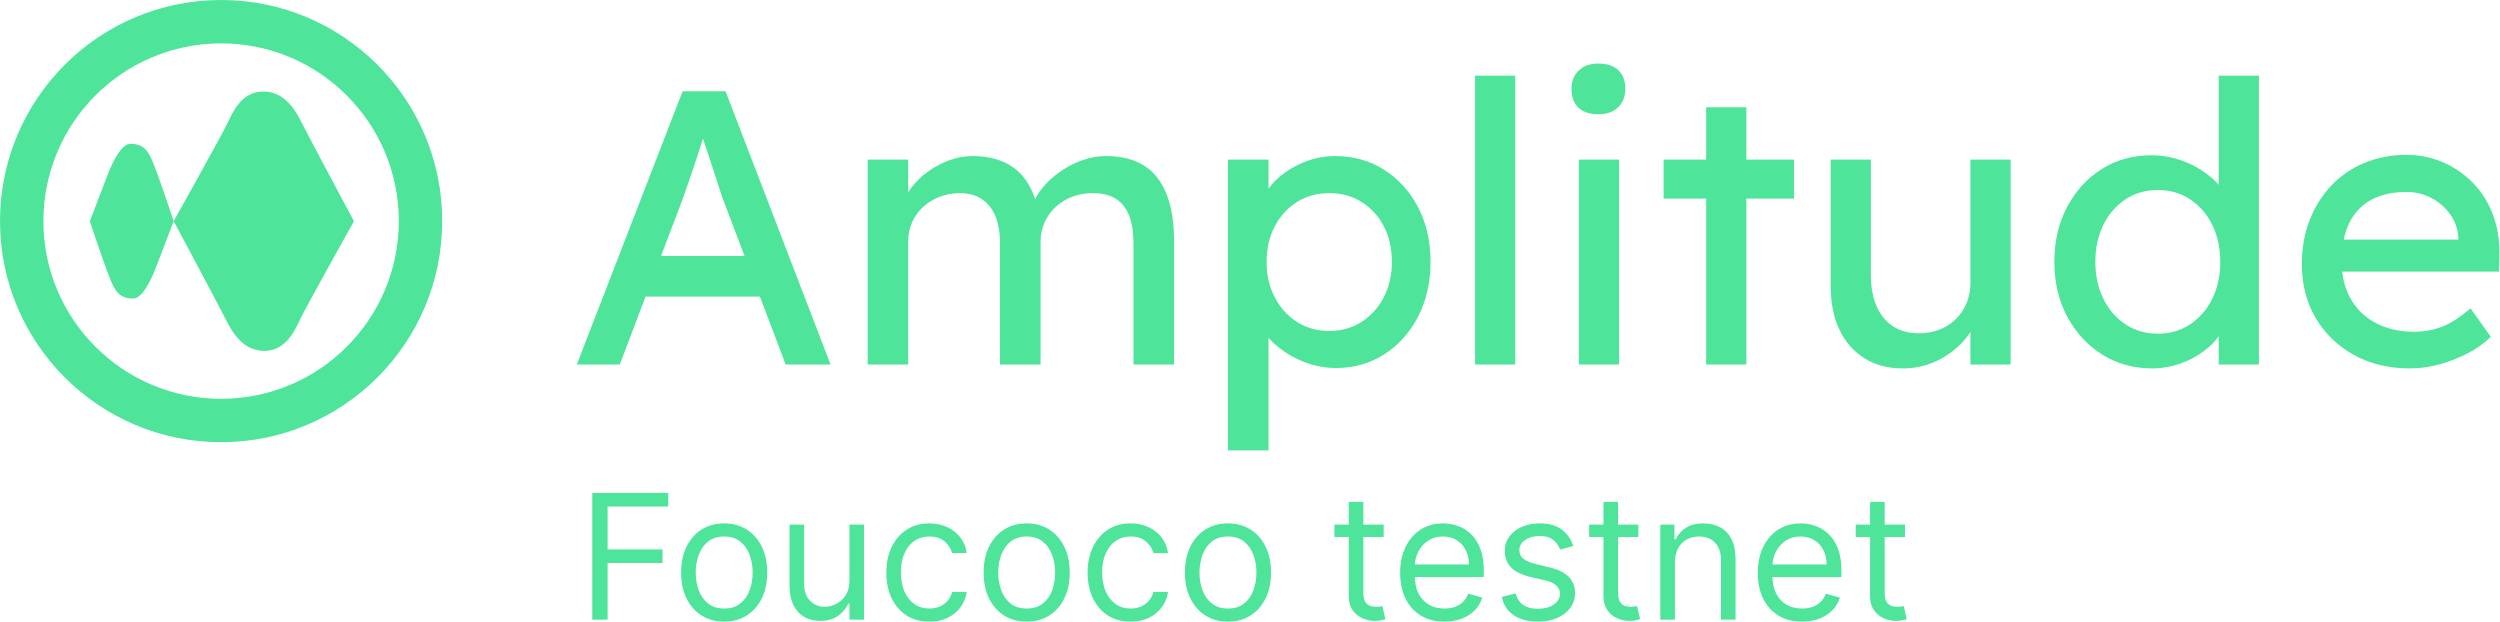 <svg width="3042" height="757" viewBox="0 0 3042 757" fill="none" xmlns="http://www.w3.org/2000/svg">
<g clip-path="url(#clip0_1_9)">
<path d="M-0.001 269.034C-0.001 120.45 120.448 0 269.032 0C417.616 0 538.066 120.45 538.066 269.034C538.066 417.618 417.612 538.069 269.032 538.069C120.452 538.069 -0.001 417.62 -0.001 269.034ZM52.805 269.034C52.805 388.456 149.613 485.262 269.033 485.262C388.453 485.262 485.262 388.456 485.262 269.034C485.262 149.612 388.45 52.805 269.033 52.805C149.616 52.805 52.805 149.614 52.805 269.034ZM273.953 387.207C265.808 370.891 211.328 269.155 211.328 269.155H430.691C430.691 269.155 372.618 373.037 365.879 387.207C359.14 401.377 348.249 426.957 321.699 426.957C295.149 426.957 282.098 403.53 273.953 387.207ZM130.633 330.645C122.983 310.379 109.324 269.157 109.324 269.157C109.324 269.157 121.878 236.433 132.913 207.666C142.345 185.561 150.778 175.057 158.856 175.039C177.956 174.998 182.365 187.4 190.015 207.666C197.665 227.932 211.324 269.157 211.324 269.157C211.324 269.157 198.775 301.884 187.74 330.645C178.308 352.75 169.874 363.256 161.796 363.278H161.714C142.687 363.277 138.277 350.885 130.634 330.643L130.633 330.645ZM356.814 269.157H211.329C211.329 269.157 269.403 165.272 276.141 151.102C282.879 136.932 293.772 111.354 320.322 111.354C346.872 111.354 359.922 134.782 368.068 151.102C376.214 167.422 430.693 269.157 430.693 269.157H356.814Z" fill="#4EE59A"/>
<path d="M701.874 443.542L830.599 111.042H882.849L1010.62 443.542H955.999L879.999 243.092C879.049 240.875 877.228 235.492 874.537 226.942C871.846 218.392 868.758 208.892 865.274 198.442C861.791 187.992 858.624 178.413 855.774 169.704C852.924 160.995 851.024 155.375 850.074 152.842L860.999 152.367C859.099 157.75 856.803 164.559 854.112 172.792C851.421 181.025 848.571 189.734 845.562 198.917C842.553 208.1 839.624 216.729 836.774 224.804L829.649 244.992L754.124 443.542H701.874ZM758.874 360.892L777.874 311.492H928.924L950.774 360.892H758.874ZM1055.75 443.542V194.167H1105.15V247.367L1096.12 253.067C1098.81 244.531 1102.9 236.504 1108.24 229.317C1113.94 221.556 1120.83 214.743 1128.66 209.13C1136.69 203.295 1145.48 198.58 1154.79 195.117C1163.97 191.662 1173.71 189.892 1183.52 189.892C1197.77 189.892 1210.28 192.267 1221.05 197.017C1231.66 201.644 1240.85 209.024 1247.65 218.392C1254.62 227.892 1259.68 239.767 1262.85 254.017L1255.25 252.117L1258.57 244.042C1262.28 236.434 1267.17 229.461 1273.06 223.38C1279.38 216.769 1286.48 210.947 1294.2 206.042C1302.04 201.01 1310.5 197.019 1319.37 194.167C1327.81 191.388 1336.62 189.945 1345.5 189.892C1364.18 189.892 1379.62 193.692 1391.81 201.292C1404 208.892 1413.19 220.45 1419.36 235.967C1425.54 251.484 1428.62 270.8 1428.62 293.917V443.542H1379.23V296.767C1379.23 282.517 1377.4 270.879 1373.76 261.854C1370.12 252.829 1364.66 246.1 1357.38 241.667C1350.09 237.234 1340.75 235.017 1329.35 235.017C1320.83 234.954 1312.37 236.484 1304.41 239.529C1296.93 242.367 1290.07 246.644 1284.23 252.117C1278.58 257.419 1274.06 263.799 1270.93 270.879C1267.7 278.293 1266.08 286.306 1266.18 294.391V443.542H1216.78V295.817C1216.78 282.834 1214.88 271.83 1211.08 262.805C1207.28 253.78 1201.73 246.893 1194.45 242.142C1187.17 237.392 1178.3 235.017 1167.85 235.017C1159.4 234.939 1151.02 236.47 1143.15 239.529C1135.8 242.384 1129.03 246.571 1123.2 251.879C1117.53 257.064 1113 263.373 1109.9 270.404C1106.7 277.661 1105.09 285.513 1105.15 293.441V443.542H1055.75ZM1494.17 548.042V194.167H1543.57V251.167L1535.97 246.892C1537.87 237.392 1543.26 228.288 1552.12 219.58C1561.55 210.501 1572.58 203.252 1584.66 198.205C1597.17 192.73 1610.67 189.9 1624.32 189.893C1646.81 189.893 1666.76 195.435 1684.17 206.518C1701.59 217.601 1715.36 232.801 1725.5 252.118C1735.63 271.435 1740.7 293.601 1740.7 318.618C1740.7 343.318 1735.71 365.406 1725.73 384.881C1715.76 404.356 1702.06 419.714 1684.65 430.955C1667.23 442.196 1647.6 447.817 1625.75 447.817C1611.2 447.822 1596.81 444.831 1583.47 439.03C1570.64 433.683 1558.89 426.036 1548.8 416.467C1539.3 407.284 1533.44 397.784 1531.22 387.967L1543.57 381.317V548.042H1494.17ZM1617.67 402.692C1632.24 402.692 1645.22 399.05 1656.62 391.767C1668.14 384.361 1677.48 374.035 1683.7 361.842C1690.35 349.175 1693.67 334.767 1693.67 318.617C1693.67 302.467 1690.43 288.138 1683.94 275.629C1677.8 263.515 1668.53 253.264 1657.1 245.942C1645.7 238.659 1632.56 235.017 1617.67 235.017C1602.79 235.017 1589.65 238.58 1578.25 245.705C1566.71 252.979 1557.36 263.237 1551.17 275.393C1544.52 288.06 1541.2 302.468 1541.2 318.618C1541.2 334.768 1544.52 349.176 1551.17 361.842C1557.39 374.035 1566.74 384.361 1578.25 391.767C1589.65 399.05 1602.79 402.692 1617.67 402.692ZM1794.85 443.542V92.042H1843.77V443.542H1794.85ZM1921.2 443.542V194.167H1970.12V443.542H1921.2ZM1944.95 139.067C1934.5 139.067 1926.42 136.375 1920.72 130.992C1915.02 125.609 1912.17 118.009 1912.17 108.192C1912.17 99.009 1915.1 91.567 1920.96 85.867C1926.82 80.167 1934.81 77.317 1944.95 77.317C1955.4 77.317 1963.47 80.009 1969.17 85.392C1974.87 90.775 1977.72 98.375 1977.72 108.192C1977.72 117.375 1974.79 124.817 1968.94 130.517C1963.08 136.217 1955.08 139.067 1944.95 139.067ZM2076.05 443.542V130.517H2124.97V443.542H2076.05ZM2024.27 241.667V194.167H2182.92V241.667H2024.27ZM2314.97 448.292C2297.24 448.292 2281.8 444.175 2268.66 435.942C2255.52 427.709 2245.39 416.15 2238.26 401.267C2231.14 386.384 2227.58 368.65 2227.58 348.067V194.167H2276.5V334.767C2276.5 349.334 2278.79 361.921 2283.39 372.53C2287.98 383.139 2294.63 391.293 2303.34 396.992C2312.04 402.692 2322.57 405.542 2334.92 405.542C2343.53 405.648 2352.07 404.116 2360.1 401.029C2367.44 398.186 2374.14 393.907 2379.81 388.442C2385.45 382.912 2389.9 376.284 2392.88 368.967C2396.09 361.132 2397.7 352.735 2397.62 344.267V194.167H2446.55V443.542H2397.62V391.292L2406.18 385.592C2402.25 397.518 2395.67 408.399 2386.94 417.417C2377.84 426.971 2366.94 434.638 2354.88 439.98C2342.32 445.565 2328.71 448.399 2314.97 448.292ZM2618.97 448.292C2596.17 448.292 2575.83 442.671 2557.94 431.429C2540.05 420.187 2525.88 404.829 2515.43 385.354C2504.97 365.879 2499.75 343.634 2499.75 318.617C2499.75 293.6 2504.9 271.355 2515.19 251.88C2525.48 232.405 2539.49 217.046 2557.22 205.805C2574.96 194.564 2595.07 188.943 2617.55 188.942C2629.75 188.918 2641.87 190.924 2653.41 194.88C2664.55 198.622 2675.05 204.07 2684.52 211.03C2693.71 217.839 2700.91 225.28 2706.14 233.355C2711.36 241.43 2713.97 249.584 2713.97 257.817L2699.72 258.767V92.042H2748.65V443.542H2699.72V384.167H2709.22C2709.22 391.767 2706.69 399.288 2701.62 406.73C2696.07 414.674 2689.25 421.654 2681.44 427.392C2672.63 433.943 2662.86 439.072 2652.46 442.592C2641.7 446.364 2630.38 448.291 2618.97 448.292ZM2625.62 406.017C2640.51 406.017 2653.65 402.217 2665.05 394.617C2676.61 386.829 2685.88 376.086 2691.89 363.504C2698.38 350.363 2701.62 335.4 2701.62 318.617C2701.62 301.834 2698.38 286.871 2691.89 273.73C2685.88 261.148 2676.61 250.405 2665.05 242.617C2653.65 235.017 2640.51 231.217 2625.62 231.217C2610.74 231.217 2597.6 235.017 2586.2 242.617C2574.64 250.405 2565.37 261.148 2559.36 273.73C2552.87 286.871 2549.62 301.834 2549.62 318.617C2549.62 335.4 2552.87 350.363 2559.36 363.504C2565.37 376.086 2574.64 386.829 2586.2 394.617C2597.6 402.217 2610.74 406.017 2625.62 406.017ZM2932.47 448.292C2906.82 448.292 2884.1 442.83 2864.31 431.905C2845.01 421.449 2828.91 405.93 2817.76 387.017C2806.52 368.017 2800.9 346.167 2800.9 321.467C2800.9 301.834 2804.07 283.942 2810.4 267.792C2816.38 252.203 2825.33 237.926 2836.76 225.754C2848.11 213.806 2861.87 204.414 2877.14 198.204C2893.35 191.609 2910.7 188.299 2928.2 188.466C2943.73 188.337 2959.1 191.494 2973.32 197.729C2986.99 203.72 2999.34 212.356 3009.66 223.141C3020.1 234.138 3028.18 247.149 3033.41 261.378C3038.95 276.103 3041.57 292.174 3041.25 309.591L3040.77 330.491H2837L2826.07 291.542H2998.5L2991.37 299.617V288.217C2990.54 278.09 2986.93 268.39 2980.92 260.192C2974.96 252.001 2967.15 245.33 2958.12 240.717C2948.87 235.951 2938.6 233.506 2928.2 233.592C2911.1 233.592 2896.69 236.838 2884.97 243.33C2873.31 249.767 2863.99 259.748 2858.37 271.83C2852.36 284.338 2849.35 299.775 2849.35 318.142C2849.35 335.559 2852.99 350.679 2860.27 363.504C2867.43 376.211 2878.17 386.535 2891.15 393.192C2904.45 400.159 2919.81 403.642 2937.22 403.642C2948.99 403.748 2960.67 401.654 2971.66 397.467C2982.27 393.35 2993.75 385.909 3006.1 375.142L3030.8 409.817C3022.61 417.844 3013.24 424.572 3003.01 429.767C2991.97 435.511 2980.35 440.05 2968.34 443.304C2956.66 446.558 2944.6 448.236 2932.47 448.292Z" fill="#4EE59A"/>
</g>
<path d="M720.67 754V599.818H813.119V616.381H739.341V668.477H806.193V685.04H739.341V754H720.67ZM881.176 756.409C870.737 756.409 861.577 753.925 853.697 748.956C845.868 743.987 839.745 737.036 835.328 728.102C830.962 719.169 828.778 708.729 828.778 696.784C828.778 684.739 830.962 674.224 835.328 665.24C839.745 656.256 845.868 649.28 853.697 644.311C861.577 639.342 870.737 636.858 881.176 636.858C891.616 636.858 900.75 639.342 908.58 644.311C916.459 649.28 922.582 656.256 926.949 665.24C931.366 674.224 933.574 684.739 933.574 696.784C933.574 708.729 931.366 719.169 926.949 728.102C922.582 737.036 916.459 743.987 908.58 748.956C900.75 753.925 891.616 756.409 881.176 756.409ZM881.176 740.449C889.106 740.449 895.631 738.416 900.75 734.351C905.869 730.286 909.659 724.94 912.118 718.315C914.577 711.69 915.807 704.513 915.807 696.784C915.807 689.055 914.577 681.853 912.118 675.178C909.659 668.502 905.869 663.107 900.75 658.991C895.631 654.876 889.106 652.818 881.176 652.818C873.246 652.818 866.722 654.876 861.602 658.991C856.483 663.107 852.694 668.502 850.234 675.178C847.775 681.853 846.545 689.055 846.545 696.784C846.545 704.513 847.775 711.69 850.234 718.315C852.694 724.94 856.483 730.286 861.602 734.351C866.722 738.416 873.246 740.449 881.176 740.449ZM1033.57 706.722V638.364H1051.34V754H1033.57V734.426H1032.37C1029.66 740.298 1025.44 745.292 1019.72 749.408C1014 753.473 1006.77 755.506 998.036 755.506C990.809 755.506 984.384 753.925 978.763 750.763C973.142 747.551 968.725 742.732 965.513 736.308C962.301 729.834 960.695 721.678 960.695 711.841V638.364H978.462V710.636C978.462 719.068 980.821 725.794 985.539 730.812C990.307 735.831 996.38 738.341 1003.76 738.341C1008.17 738.341 1012.67 737.212 1017.23 734.953C1021.85 732.695 1025.72 729.232 1028.83 724.564C1031.99 719.896 1033.57 713.949 1033.57 706.722ZM1130.86 756.409C1120.01 756.409 1110.68 753.849 1102.85 748.73C1095.02 743.611 1089 736.559 1084.78 727.575C1080.57 718.591 1078.46 708.328 1078.46 696.784C1078.46 685.04 1080.62 674.676 1084.93 665.692C1089.3 656.658 1095.37 649.606 1103.15 644.537C1110.98 639.418 1120.12 636.858 1130.55 636.858C1138.69 636.858 1146.01 638.364 1152.54 641.375C1159.06 644.386 1164.41 648.602 1168.57 654.023C1172.74 659.443 1175.32 665.767 1176.33 672.994H1158.56C1157.21 667.724 1154.19 663.057 1149.53 658.991C1144.91 654.876 1138.69 652.818 1130.86 652.818C1123.93 652.818 1117.86 654.625 1112.64 658.239C1107.47 661.802 1103.43 666.846 1100.52 673.371C1097.66 679.845 1096.23 687.449 1096.23 696.182C1096.23 705.116 1097.63 712.895 1100.44 719.52C1103.3 726.145 1107.32 731.289 1112.49 734.953C1117.71 738.617 1123.83 740.449 1130.86 740.449C1135.47 740.449 1139.66 739.646 1143.43 738.04C1147.19 736.434 1150.38 734.125 1152.99 731.114C1155.6 728.102 1157.46 724.489 1158.56 720.273H1176.33C1175.32 727.098 1172.84 733.247 1168.87 738.717C1164.96 744.138 1159.76 748.454 1153.29 751.666C1146.87 754.828 1139.39 756.409 1130.86 756.409ZM1249.28 756.409C1238.84 756.409 1229.68 753.925 1221.8 748.956C1213.97 743.987 1207.85 737.036 1203.43 728.102C1199.06 719.169 1196.88 708.729 1196.88 696.784C1196.88 684.739 1199.06 674.224 1203.43 665.24C1207.85 656.256 1213.97 649.28 1221.8 644.311C1229.68 639.342 1238.84 636.858 1249.28 636.858C1259.72 636.858 1268.85 639.342 1276.68 644.311C1284.56 649.28 1290.68 656.256 1295.05 665.24C1299.47 674.224 1301.68 684.739 1301.68 696.784C1301.68 708.729 1299.47 719.169 1295.05 728.102C1290.68 737.036 1284.56 743.987 1276.68 748.956C1268.85 753.925 1259.72 756.409 1249.28 756.409ZM1249.28 740.449C1257.21 740.449 1263.73 738.416 1268.85 734.351C1273.97 730.286 1277.76 724.94 1280.22 718.315C1282.68 711.69 1283.91 704.513 1283.91 696.784C1283.91 689.055 1282.68 681.853 1280.22 675.178C1277.76 668.502 1273.97 663.107 1268.85 658.991C1263.73 654.876 1257.21 652.818 1249.28 652.818C1241.35 652.818 1234.82 654.876 1229.7 658.991C1224.58 663.107 1220.8 668.502 1218.34 675.178C1215.88 681.853 1214.65 689.055 1214.65 696.784C1214.65 704.513 1215.88 711.69 1218.34 718.315C1220.8 724.94 1224.58 730.286 1229.7 734.351C1234.82 738.416 1241.35 740.449 1249.28 740.449ZM1375.77 756.409C1364.93 756.409 1355.6 753.849 1347.77 748.73C1339.94 743.611 1333.92 736.559 1329.7 727.575C1325.48 718.591 1323.38 708.328 1323.38 696.784C1323.38 685.04 1325.53 674.676 1329.85 665.692C1334.22 656.658 1340.29 649.606 1348.07 644.537C1355.9 639.418 1365.03 636.858 1375.47 636.858C1383.6 636.858 1390.93 638.364 1397.46 641.375C1403.98 644.386 1409.33 648.602 1413.49 654.023C1417.66 659.443 1420.24 665.767 1421.25 672.994H1403.48C1402.12 667.724 1399.11 663.057 1394.44 658.991C1389.83 654.876 1383.6 652.818 1375.77 652.818C1368.85 652.818 1362.77 654.625 1357.56 658.239C1352.39 661.802 1348.35 666.846 1345.43 673.371C1342.57 679.845 1341.14 687.449 1341.14 696.182C1341.14 705.116 1342.55 712.895 1345.36 719.52C1348.22 726.145 1352.23 731.289 1357.4 734.953C1362.62 738.617 1368.75 740.449 1375.77 740.449C1380.39 740.449 1384.58 739.646 1388.35 738.04C1392.11 736.434 1395.3 734.125 1397.91 731.114C1400.52 728.102 1402.37 724.489 1403.48 720.273H1421.25C1420.24 727.098 1417.76 733.247 1413.79 738.717C1409.88 744.138 1404.68 748.454 1398.21 751.666C1391.78 754.828 1384.31 756.409 1375.77 756.409ZM1494.2 756.409C1483.76 756.409 1474.6 753.925 1466.72 748.956C1458.89 743.987 1452.76 737.036 1448.35 728.102C1443.98 719.169 1441.8 708.729 1441.8 696.784C1441.8 684.739 1443.98 674.224 1448.35 665.24C1452.76 656.256 1458.89 649.28 1466.72 644.311C1474.6 639.342 1483.76 636.858 1494.2 636.858C1504.64 636.858 1513.77 639.342 1521.6 644.311C1529.48 649.28 1535.6 656.256 1539.97 665.24C1544.39 674.224 1546.59 684.739 1546.59 696.784C1546.59 708.729 1544.39 719.169 1539.97 728.102C1535.6 737.036 1529.48 743.987 1521.6 748.956C1513.77 753.925 1504.64 756.409 1494.2 756.409ZM1494.2 740.449C1502.13 740.449 1508.65 738.416 1513.77 734.351C1518.89 730.286 1522.68 724.94 1525.14 718.315C1527.6 711.69 1528.83 704.513 1528.83 696.784C1528.83 689.055 1527.6 681.853 1525.14 675.178C1522.68 668.502 1518.89 663.107 1513.77 658.991C1508.65 654.876 1502.13 652.818 1494.2 652.818C1486.27 652.818 1479.74 654.876 1474.62 658.991C1469.5 663.107 1465.71 668.502 1463.25 675.178C1460.79 681.853 1459.56 689.055 1459.56 696.784C1459.56 704.513 1460.79 711.69 1463.25 718.315C1465.71 724.94 1469.5 730.286 1474.62 734.351C1479.74 738.416 1486.27 740.449 1494.2 740.449ZM1683.63 638.364V653.42H1623.7V638.364H1683.63ZM1641.17 610.659H1658.94V720.875C1658.94 725.894 1659.66 729.658 1661.12 732.168C1662.63 734.627 1664.53 736.283 1666.84 737.136C1669.2 737.939 1671.68 738.341 1674.29 738.341C1676.25 738.341 1677.86 738.241 1679.11 738.04C1680.37 737.789 1681.37 737.588 1682.12 737.438L1685.74 753.398C1684.53 753.849 1682.85 754.301 1680.69 754.753C1678.54 755.255 1675.8 755.506 1672.49 755.506C1667.47 755.506 1662.55 754.427 1657.73 752.268C1652.96 750.11 1649 746.823 1645.84 742.406C1642.72 737.99 1641.17 732.419 1641.17 725.693V610.659ZM1757.6 756.409C1746.45 756.409 1736.84 753.95 1728.76 749.031C1720.73 744.062 1714.53 737.136 1710.17 728.253C1705.85 719.319 1703.69 708.93 1703.69 697.085C1703.69 685.241 1705.85 674.801 1710.17 665.767C1714.53 656.683 1720.61 649.606 1728.39 644.537C1736.22 639.418 1745.35 636.858 1755.79 636.858C1761.81 636.858 1767.76 637.862 1773.63 639.869C1779.5 641.877 1784.85 645.139 1789.67 649.656C1794.49 654.123 1798.32 660.045 1801.19 667.423C1804.05 674.801 1805.48 683.885 1805.48 694.676V702.205H1716.34V686.847H1787.41C1787.41 680.322 1786.1 674.5 1783.49 669.381C1780.93 664.261 1777.27 660.221 1772.5 657.26C1767.78 654.299 1762.21 652.818 1755.79 652.818C1748.71 652.818 1742.59 654.575 1737.42 658.088C1732.3 661.551 1728.36 666.068 1725.6 671.639C1722.84 677.21 1721.46 683.183 1721.46 689.557V699.795C1721.46 708.528 1722.97 715.931 1725.98 722.004C1729.04 728.027 1733.28 732.619 1738.7 735.781C1744.12 738.893 1750.42 740.449 1757.6 740.449C1762.26 740.449 1766.48 739.796 1770.24 738.491C1774.06 737.136 1777.35 735.129 1780.11 732.469C1782.87 729.759 1785 726.396 1786.5 722.381L1803.67 727.199C1801.86 733.021 1798.83 738.14 1794.56 742.557C1790.29 746.923 1785.02 750.336 1778.75 752.795C1772.48 755.205 1765.43 756.409 1757.6 756.409ZM1914.41 664.261L1898.45 668.778C1897.45 666.118 1895.97 663.534 1894.01 661.024C1892.1 658.464 1889.49 656.357 1886.18 654.7C1882.87 653.044 1878.63 652.216 1873.46 652.216C1866.38 652.216 1860.48 653.847 1855.77 657.109C1851.1 660.321 1848.76 664.412 1848.76 669.381C1848.76 673.797 1850.37 677.286 1853.58 679.845C1856.8 682.405 1861.81 684.538 1868.64 686.244L1885.8 690.46C1896.14 692.97 1903.85 696.809 1908.92 701.979C1913.99 707.098 1916.52 713.698 1916.52 721.778C1916.52 728.403 1914.61 734.326 1910.8 739.545C1907.03 744.765 1901.76 748.881 1894.99 751.892C1888.21 754.903 1880.33 756.409 1871.35 756.409C1859.56 756.409 1849.79 753.849 1842.06 748.73C1834.34 743.611 1829.44 736.133 1827.38 726.295L1844.25 722.08C1845.85 728.303 1848.89 732.971 1853.36 736.082C1857.87 739.194 1863.77 740.75 1871.05 740.75C1879.33 740.75 1885.91 738.993 1890.77 735.48C1895.69 731.917 1898.15 727.651 1898.15 722.682C1898.15 718.667 1896.75 715.304 1893.94 712.594C1891.12 709.833 1886.81 707.776 1880.99 706.42L1861.71 701.903C1851.12 699.394 1843.34 695.504 1838.38 690.234C1833.46 684.914 1831 678.264 1831 670.284C1831 663.759 1832.83 657.988 1836.49 652.969C1840.21 647.95 1845.25 644.01 1851.63 641.149C1858.05 638.288 1865.33 636.858 1873.46 636.858C1884.9 636.858 1893.89 639.367 1900.41 644.386C1906.98 649.405 1911.65 656.03 1914.41 664.261ZM1993.56 638.364V653.42H1933.63V638.364H1993.56ZM1951.09 610.659H1968.86V720.875C1968.86 725.894 1969.59 729.658 1971.05 732.168C1972.55 734.627 1974.46 736.283 1976.77 737.136C1979.13 737.939 1981.61 738.341 1984.22 738.341C1986.18 738.341 1987.78 738.241 1989.04 738.04C1990.29 737.789 1991.3 737.588 1992.05 737.438L1995.66 753.398C1994.46 753.849 1992.78 754.301 1990.62 754.753C1988.46 755.255 1985.73 755.506 1982.41 755.506C1977.39 755.506 1972.48 754.427 1967.66 752.268C1962.89 750.11 1958.92 746.823 1955.76 742.406C1952.65 737.99 1951.09 732.419 1951.09 725.693V610.659ZM2038.05 684.438V754H2020.28V638.364H2037.45V656.432H2038.95C2041.66 650.56 2045.78 645.842 2051.3 642.278C2056.82 638.665 2063.95 636.858 2072.68 636.858C2080.51 636.858 2087.36 638.464 2093.23 641.676C2099.1 644.838 2103.67 649.656 2106.93 656.131C2110.2 662.555 2111.83 670.686 2111.83 680.523V754H2094.06V681.727C2094.06 672.643 2091.7 665.566 2086.98 660.497C2082.26 655.378 2075.79 652.818 2067.56 652.818C2061.89 652.818 2056.82 654.048 2052.35 656.507C2047.94 658.966 2044.45 662.555 2041.89 667.273C2039.33 671.991 2038.05 677.712 2038.05 684.438ZM2192.78 756.409C2181.63 756.409 2172.02 753.95 2163.94 749.031C2155.91 744.062 2149.71 737.136 2145.35 728.253C2141.03 719.319 2138.87 708.93 2138.87 697.085C2138.87 685.241 2141.03 674.801 2145.35 665.767C2149.71 656.683 2155.79 649.606 2163.57 644.537C2171.39 639.418 2180.53 636.858 2190.97 636.858C2196.99 636.858 2202.94 637.862 2208.81 639.869C2214.68 641.877 2220.03 645.139 2224.85 649.656C2229.66 654.123 2233.5 660.045 2236.37 667.423C2239.23 674.801 2240.66 683.885 2240.66 694.676V702.205H2151.52V686.847H2222.59C2222.59 680.322 2221.28 674.5 2218.67 669.381C2216.11 664.261 2212.45 660.221 2207.68 657.26C2202.96 654.299 2197.39 652.818 2190.97 652.818C2183.89 652.818 2177.77 654.575 2172.6 658.088C2167.48 661.551 2163.54 666.068 2160.78 671.639C2158.02 677.21 2156.64 683.183 2156.64 689.557V699.795C2156.64 708.528 2158.14 715.931 2161.16 722.004C2164.22 728.027 2168.46 732.619 2173.88 735.781C2179.3 738.893 2185.6 740.449 2192.78 740.449C2197.44 740.449 2201.66 739.796 2205.42 738.491C2209.24 737.136 2212.53 735.129 2215.29 732.469C2218.05 729.759 2220.18 726.396 2221.68 722.381L2238.85 727.199C2237.04 733.021 2234.01 738.14 2229.74 742.557C2225.47 746.923 2220.2 750.336 2213.93 752.795C2207.66 755.205 2200.61 756.409 2192.78 756.409ZM2317.97 638.364V653.42H2258.05V638.364H2317.97ZM2275.51 610.659H2293.28V720.875C2293.28 725.894 2294.01 729.658 2295.46 732.168C2296.97 734.627 2298.88 736.283 2301.18 737.136C2303.54 737.939 2306.03 738.341 2308.64 738.341C2310.6 738.341 2312.2 738.241 2313.46 738.04C2314.71 737.789 2315.71 737.588 2316.47 737.438L2320.08 753.398C2318.88 753.849 2317.2 754.301 2315.04 754.753C2312.88 755.255 2310.14 755.506 2306.83 755.506C2301.81 755.506 2296.89 754.427 2292.08 752.268C2287.31 750.11 2283.34 746.823 2280.18 742.406C2277.07 737.99 2275.51 732.419 2275.51 725.693V610.659Z" fill="#4EE59A"/>
<defs>
<clipPath id="clip0_1_9">
<rect width="3041.27" height="548.042" fill="white"/>
</clipPath>
</defs>
</svg>
